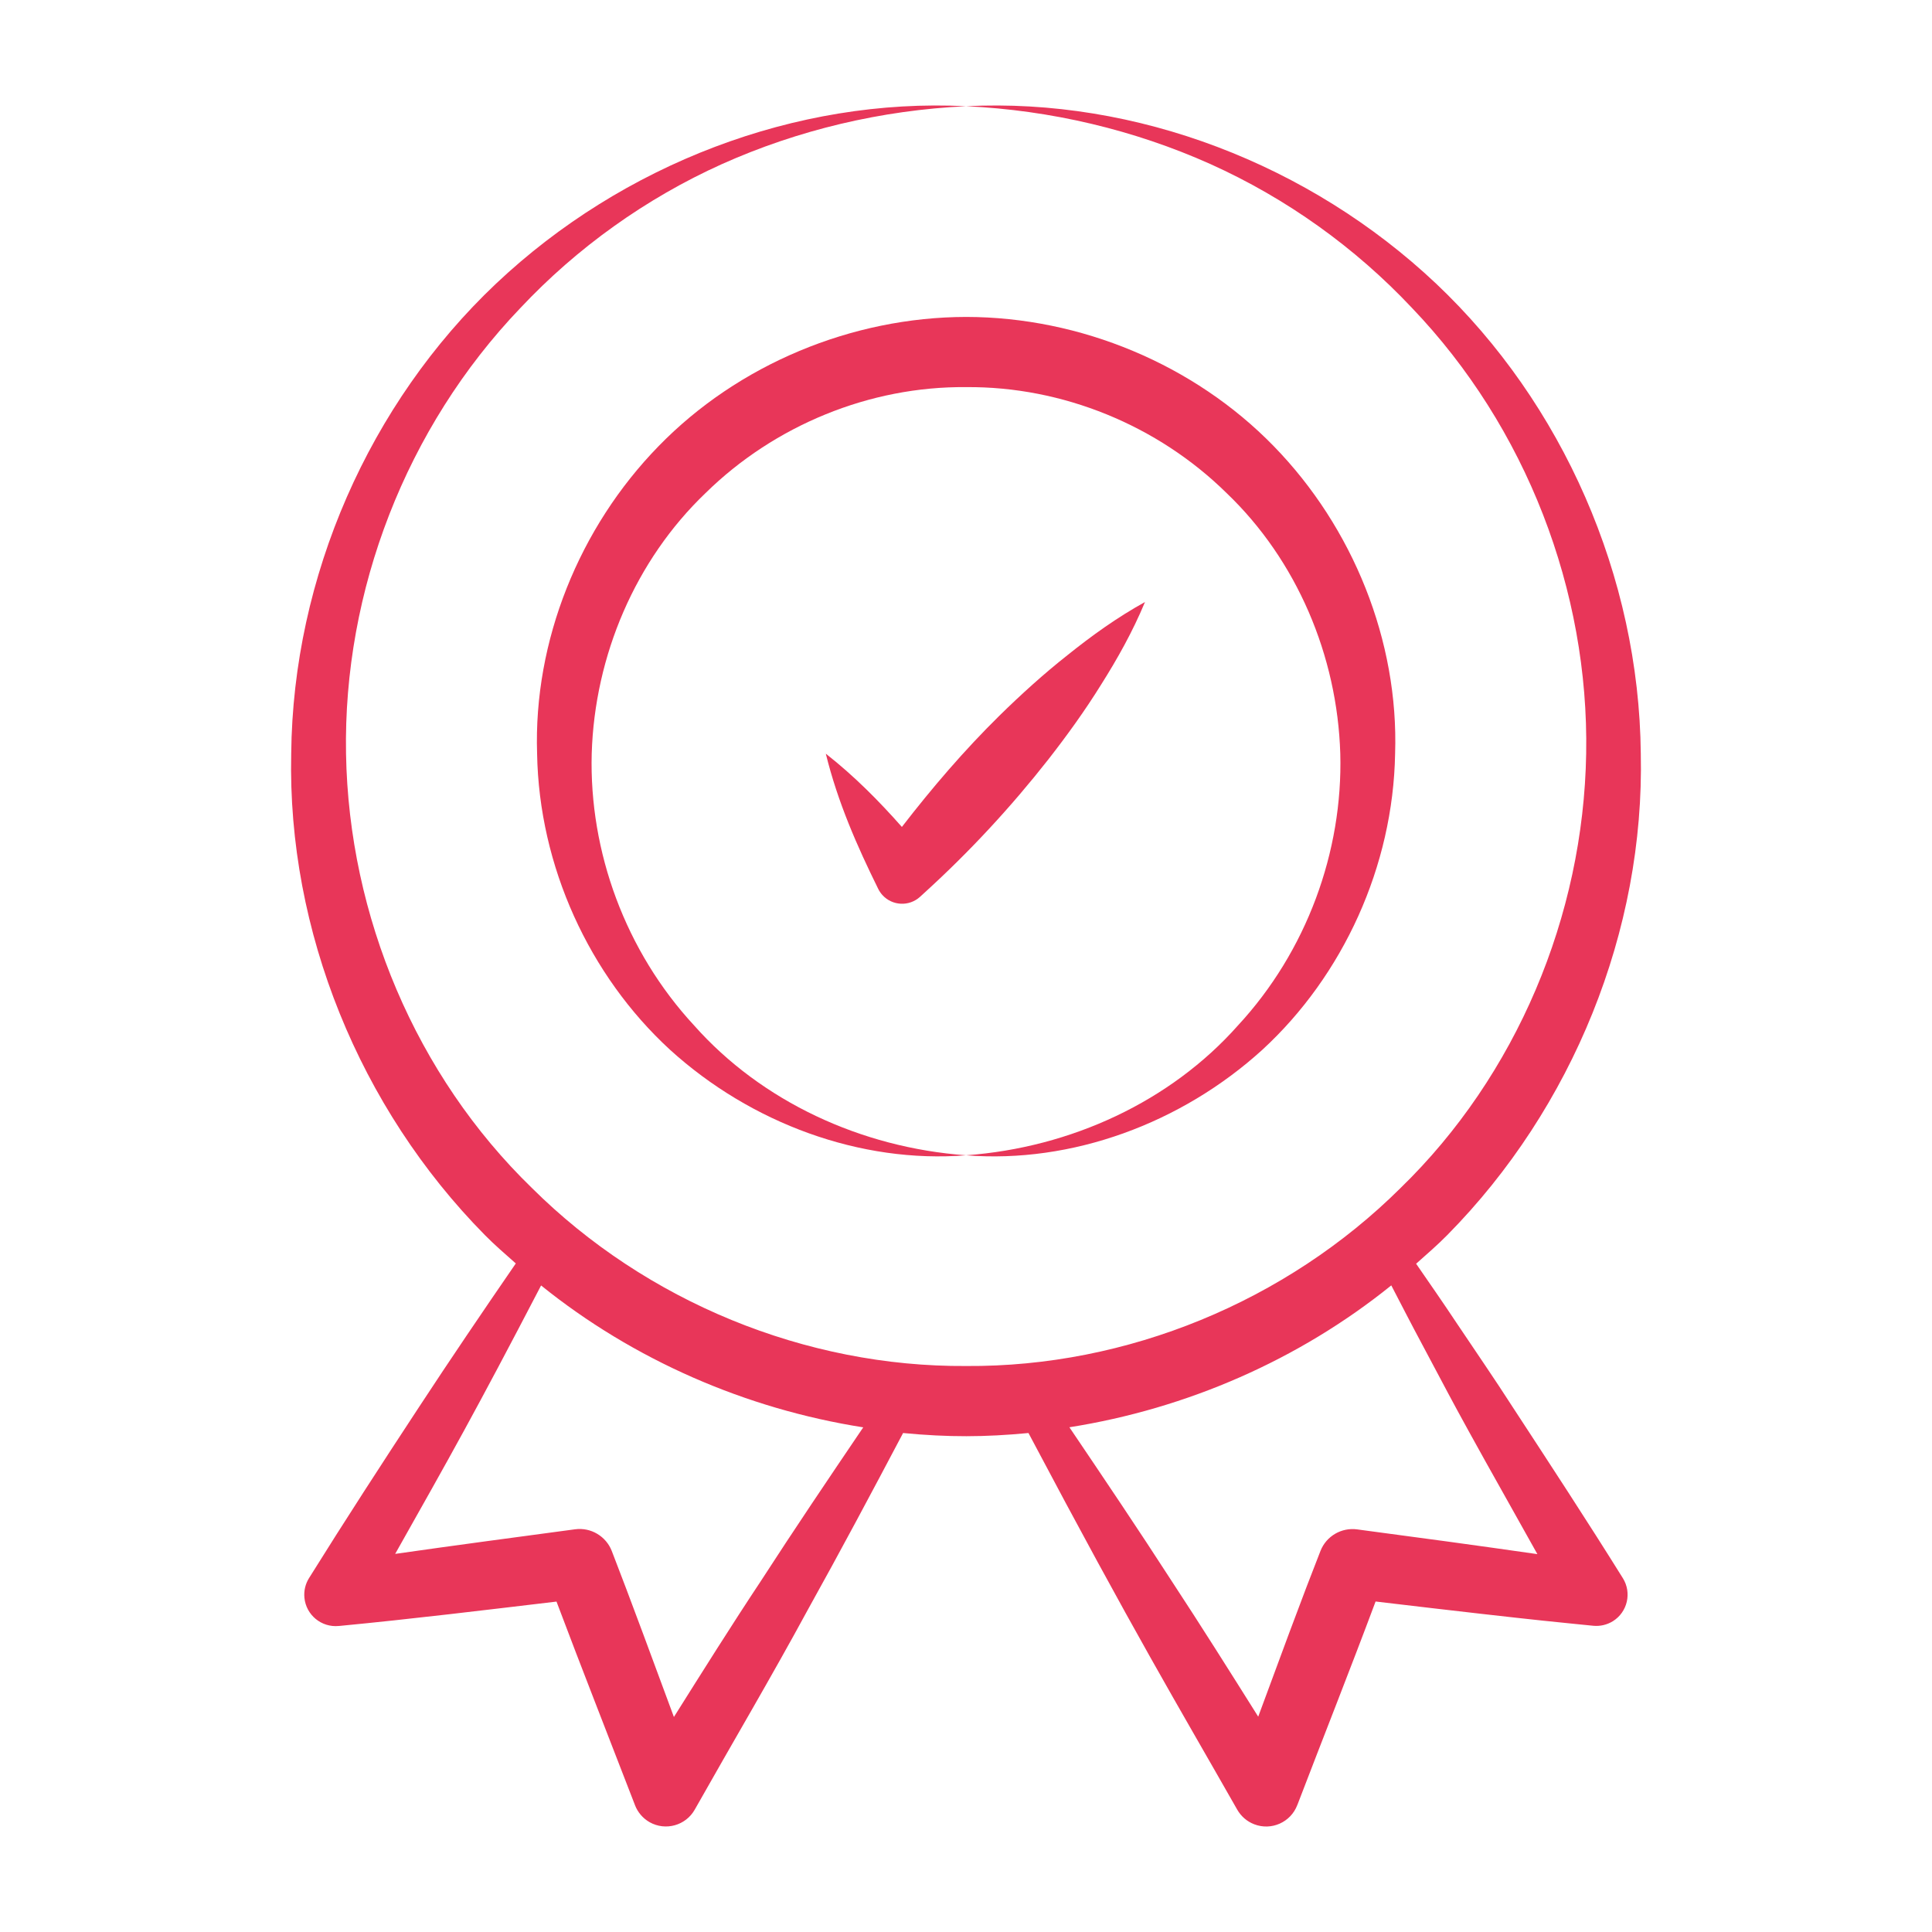 <svg width="48" height="48" viewBox="0 0 48 48" fill="none" xmlns="http://www.w3.org/2000/svg">
<path d="M12.815 31.39C12.002 32.572 11.197 33.758 10.411 34.957C9.486 36.365 8.569 37.778 7.678 39.207C7.59 39.347 7.546 39.517 7.563 39.694C7.604 40.124 7.986 40.438 8.415 40.397L8.452 40.394C10.247 40.222 12.036 40.003 13.826 39.791C14.46 41.474 15.12 43.147 15.767 44.825L15.777 44.852C15.844 45.023 15.968 45.174 16.14 45.272C16.536 45.495 17.038 45.355 17.261 44.959C18.197 43.3 19.167 41.661 20.075 39.985C20.882 38.536 21.662 37.071 22.437 35.603C23.563 35.711 24.468 35.706 25.552 35.603C28.206 40.618 29.236 42.319 30.739 44.961C30.831 45.121 30.976 45.253 31.162 45.324C31.589 45.488 32.067 45.274 32.23 44.848L32.239 44.827C32.882 43.147 33.547 41.474 34.176 39.789C38.573 40.311 39.082 40.337 39.588 40.392C39.751 40.407 39.921 40.371 40.072 40.278C40.435 40.051 40.546 39.573 40.32 39.21C39.429 37.781 38.506 36.371 37.584 34.961C37.129 34.252 36.65 33.559 36.181 32.858C35.855 32.367 35.518 31.882 35.183 31.397C35.446 31.162 35.714 30.933 35.961 30.681C39.072 27.529 40.862 23.12 40.765 18.722C40.722 14.325 38.824 10.02 35.679 7.046C32.534 4.078 28.225 2.427 24.001 2.639C26.107 2.737 28.175 3.227 30.07 4.075C31.963 4.927 33.672 6.152 35.077 7.647C37.921 10.617 39.479 14.683 39.408 18.722C39.341 22.761 37.672 26.722 34.796 29.516C31.955 32.337 27.999 33.966 24.004 33.938C20.01 33.965 16.053 32.337 13.214 29.514C10.336 26.722 8.666 22.762 8.597 18.725C8.525 14.687 10.086 10.622 12.929 7.652C14.333 6.157 16.042 4.931 17.934 4.078C19.828 3.229 21.895 2.738 24.001 2.639C19.777 2.426 15.468 4.08 12.324 7.047C9.178 10.021 7.278 14.326 7.235 18.725C7.138 23.124 8.935 27.532 12.045 30.683C12.289 30.932 12.555 31.158 12.815 31.39ZM35.319 33.375C36.136 34.897 35.887 34.504 38.196 38.612C36.704 38.397 35.21 38.195 33.716 37.997C33.335 37.946 32.954 38.158 32.807 38.532C32.603 39.072 32.591 39.036 31.26 42.65C30.55 41.52 29.84 40.392 29.107 39.276C28.279 37.994 27.424 36.726 26.569 35.46C29.484 35 32.274 33.785 34.566 31.935C34.816 32.416 35.063 32.898 35.319 33.375ZM18.903 39.281C18.164 40.395 17.454 41.527 16.743 42.658C15.461 39.181 15.392 39.045 15.199 38.533C15.059 38.173 14.686 37.941 14.286 37.995C12.796 38.195 11.306 38.393 9.818 38.606C11.206 36.143 11.798 35.099 13.443 31.937C15.739 33.787 18.53 35.004 21.447 35.462C20.589 36.729 19.733 37.997 18.903 39.281Z" fill="#E83659"/>
<path d="M13.344 18.723C13.392 21.52 14.637 24.235 16.645 26.08C18.66 27.911 21.378 28.91 24.001 28.703C21.39 28.514 18.918 27.362 17.247 25.479C15.54 23.637 14.635 21.16 14.701 18.723C14.775 16.286 15.788 13.915 17.529 12.25C19.242 10.567 21.61 9.595 24.003 9.618C26.396 9.598 28.765 10.566 30.476 12.252C32.216 13.916 33.225 16.288 33.299 18.725C33.365 21.161 32.461 23.638 30.755 25.479C29.084 27.363 26.612 28.513 24.001 28.703C26.624 28.911 29.344 27.915 31.36 26.084C33.369 24.238 34.612 21.522 34.661 18.725C34.753 15.928 33.618 13.107 31.644 11.083C29.668 9.054 26.844 7.877 24.003 7.874C21.163 7.879 18.338 9.054 16.363 11.084C14.388 13.106 13.253 15.927 13.344 18.723Z" fill="#E83659"/>
<path d="M24.832 17.779C23.956 18.641 23.158 19.573 22.407 20.545C21.837 19.9 21.225 19.281 20.517 18.725C20.814 19.933 21.295 21.022 21.819 22.084C21.845 22.137 21.881 22.191 21.923 22.237C22.169 22.508 22.588 22.527 22.858 22.281L22.975 22.174C24.094 21.156 25.116 20.052 26.047 18.866C26.511 18.271 26.954 17.658 27.357 17.009C27.764 16.364 28.141 15.692 28.447 14.957C27.75 15.343 27.125 15.793 26.53 16.27C25.93 16.743 25.37 17.252 24.832 17.779Z" fill="#E83659"/>
</svg>
